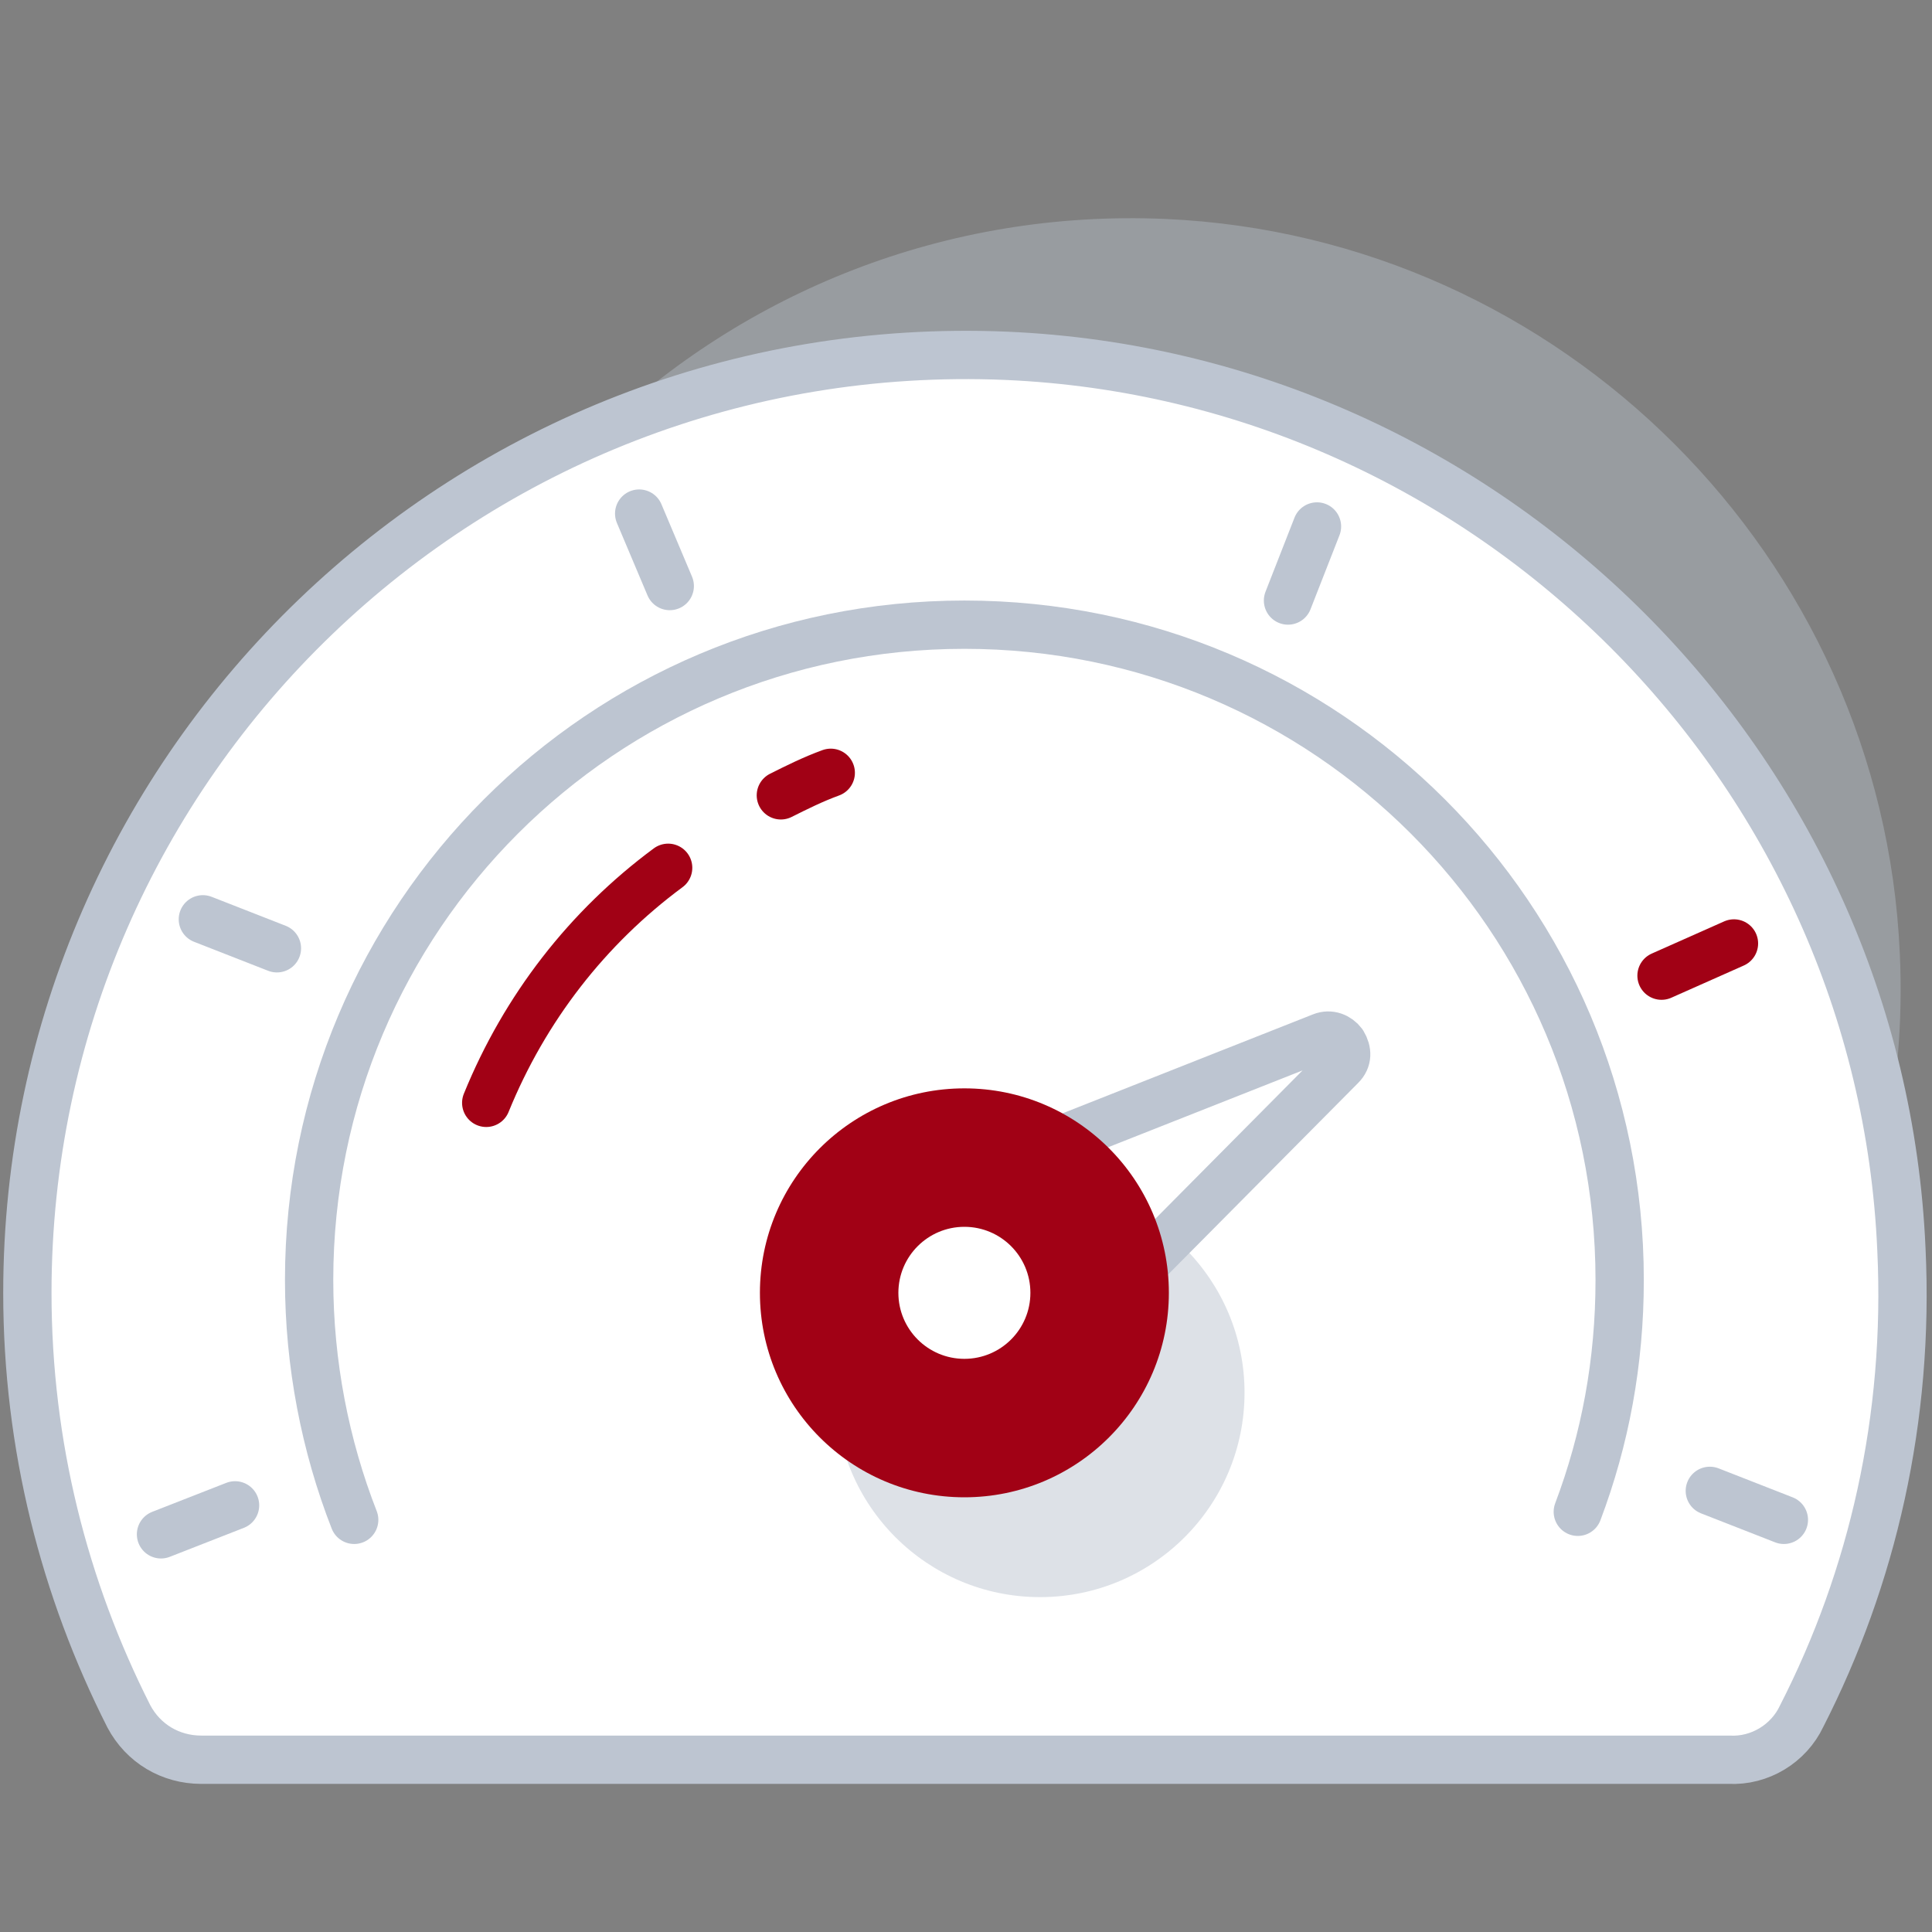 <?xml version="1.0" encoding="UTF-8" standalone="no"?>
<svg
   xmlns:dc="http://purl.org/dc/elements/1.1/"
   xmlns:cc="http://creativecommons.org/ns#"
   xmlns:rdf="http://www.w3.org/1999/02/22-rdf-syntax-ns#"
   xmlns:svg="http://www.w3.org/2000/svg"
   xmlns="http://www.w3.org/2000/svg"
   xmlns:sodipodi="http://sodipodi.sourceforge.net/DTD/sodipodi-0.dtd"
   xmlns:inkscape="http://www.inkscape.org/namespaces/inkscape"
   x="0px"
   y="0px"
   viewBox="0 0 120 120"
   style="enable-background:new 0 0 120 120;"
   xml:space="preserve"
   version="1.1"
   id="svg1091"
   sodipodi:docname="icon-35a.svg"
   inkscape:version="1.0.2-2 (e86c870879, 2021-01-15)"><rect x="0" y="0" width="120" height="120" fill="#808080" stroke="none"/><defs
   id="defs1095" /><sodipodi:namedview
   pagecolor="#ffffff"
   bordercolor="#666666"
   borderopacity="1"
   objecttolerance="10"
   gridtolerance="10"
   guidetolerance="10"
   inkscape:pageopacity="0"
   inkscape:pageshadow="2"
   inkscape:window-width="1920"
   inkscape:window-height="1017"
   id="namedview1093"
   showgrid="false"
   inkscape:zoom="7.0833333"
   inkscape:cx="32.823529"
   inkscape:cy="60"
   inkscape:window-x="-8"
   inkscape:window-y="-8"
   inkscape:window-maximized="1"
   inkscape:current-layer="svg1091" />
<style
   type="text/css"
   id="style1059">
	.icon-35-0{fill:#BDC5D1;}
	.icon-35-1{fill:#FFFFFF;stroke:#BDC5D1;}
	.icon-35-2{fill:none;stroke:#BDC5D1;}
	.icon-35-3{fill:none;stroke:#377DFF;}
	.icon-35-4{fill:#377DFF;}
	.icon-35-5{fill:#FFFFFF;}
</style>
<path
   class="icon-35-0 fill-gray-400"
   opacity=".4"
   d="M112.9,83c3.6-7.1,5.5-15.2,5.1-23.8C116.9,34.6,97,14.7,72.4,13.6c-27.4-1.2-50,20.7-50,47.8  c0,7.8,1.9,15.1,5.2,21.6c0.7,1.4,2.1,2.3,3.7,2.3h78C110.8,85.2,112.2,84.4,112.9,83z"
   id="path1061" />
<path
   class="icon-35-1 fill-white stroke-gray-400"
   stroke-width="3"
   stroke-linecap="round"
   stroke-linejoin="round"
   stroke-miterlimit="10"
   d="M111.9,106.6c4.4-8.6,6.7-18.5,6.2-29c-1.3-29.9-25.6-54.2-55.6-55.5C29.2,20.7,1.7,47.3,1.7,80.3  c0,9.5,2.3,18.4,6.3,26.3c0.9,1.7,2.6,2.7,4.5,2.7h94.9C109.3,109.4,111.1,108.3,111.9,106.6z"
   id="path1063" />
<circle
   class="icon-35-0 fill-gray-400"
   opacity=".5"
   cx="64.6"
   cy="86.5"
   r="12.7"
   id="circle1065" />
<line
   class="icon-35-2 fill-none stroke-gray-400"
   stroke-width="3"
   stroke-linecap="round"
   stroke-linejoin="round"
   stroke-miterlimit="10"
   x1="39.7"
   y1="31.9"
   x2="41.6"
   y2="36.4"
   id="line1067" />
<line
   class="icon-35-2 fill-none stroke-gray-400"
   stroke-width="3"
   stroke-linecap="round"
   stroke-linejoin="round"
   stroke-miterlimit="10"
   x1="81.8"
   y1="32.7"
   x2="80"
   y2="37.3"
   id="line1069" />
<line
   class="icon-35-3 fill-none stroke-primary"
   stroke-width="3"
   stroke-linecap="round"
   stroke-linejoin="round"
   stroke-miterlimit="10"
   x1="107.7"
   y1="58.6"
   x2="103.2"
   y2="60.6"
   id="line1071"
   style="stroke:#a10115;stroke-opacity:1" />
<line
   class="icon-35-2 fill-none stroke-gray-400"
   stroke-width="3"
   stroke-linecap="round"
   stroke-linejoin="round"
   stroke-miterlimit="10"
   x1="110.8"
   y1="94.4"
   x2="106.2"
   y2="92.6"
   id="line1073" />
<line
   class="icon-35-2 fill-none stroke-gray-400"
   stroke-width="3"
   stroke-linecap="round"
   stroke-linejoin="round"
   stroke-miterlimit="10"
   x1="14.6"
   y1="93.5"
   x2="10"
   y2="95.3"
   id="line1075" />
<line
   class="icon-35-2 fill-none stroke-gray-400"
   stroke-width="3"
   stroke-linecap="round"
   stroke-linejoin="round"
   stroke-miterlimit="10"
   x1="12.6"
   y1="57.1"
   x2="17.2"
   y2="58.9"
   id="line1077" />
<path
   class="icon-35-2 fill-none stroke-gray-400"
   stroke-width="3"
   stroke-linecap="round"
   stroke-linejoin="round"
   stroke-miterlimit="10"
   d="M70.6,79l12.7-12.8c0.4-0.4,0.4-0.9,0.1-1.4l0,0c-0.3-0.4-0.8-0.6-1.3-0.4L65.4,71"
   id="path1079" />
<circle
   class="icon-35-4 fill-primary"
   cx="59.9"
   cy="80.3"
   r="12.7"
   id="circle1081"
   style="fill:#a10115;fill-opacity:1" />
<circle
   class="icon-35-5 fill-white"
   cx="59.9"
   cy="80.3"
   r="4.1"
   id="circle1083" />
<path
   class="icon-35-2 fill-none stroke-gray-400"
   stroke-width="3"
   stroke-linecap="round"
   stroke-linejoin="round"
   stroke-miterlimit="10"
   d="M22,94.4c-1.8-4.6-2.8-9.7-2.8-14.9c0-22.5,18.2-40.7,40.7-40.7s40.7,18.2,40.7,40.7c0,5.1-0.9,9.9-2.6,14.4"
   id="path1085" />
<path
   class="icon-35-3 fill-none stroke-primary"
   stroke-width="3"
   stroke-linecap="round"
   stroke-linejoin="round"
   stroke-miterlimit="10"
   d="M48.5,49.4c1-0.5,2-1,3.1-1.4"
   id="path1087"
   style="stroke:#a10115;stroke-opacity:1" />
<path
   class="icon-35-3 fill-none stroke-primary"
   stroke-width="3"
   stroke-linecap="round"
   stroke-linejoin="round"
   stroke-miterlimit="10"
   d="M30.2,68.5c2.4-5.9,6.3-10.9,11.3-14.6"
   id="path1089"
   style="stroke:#a10115;stroke-opacity:1" />
</svg>

